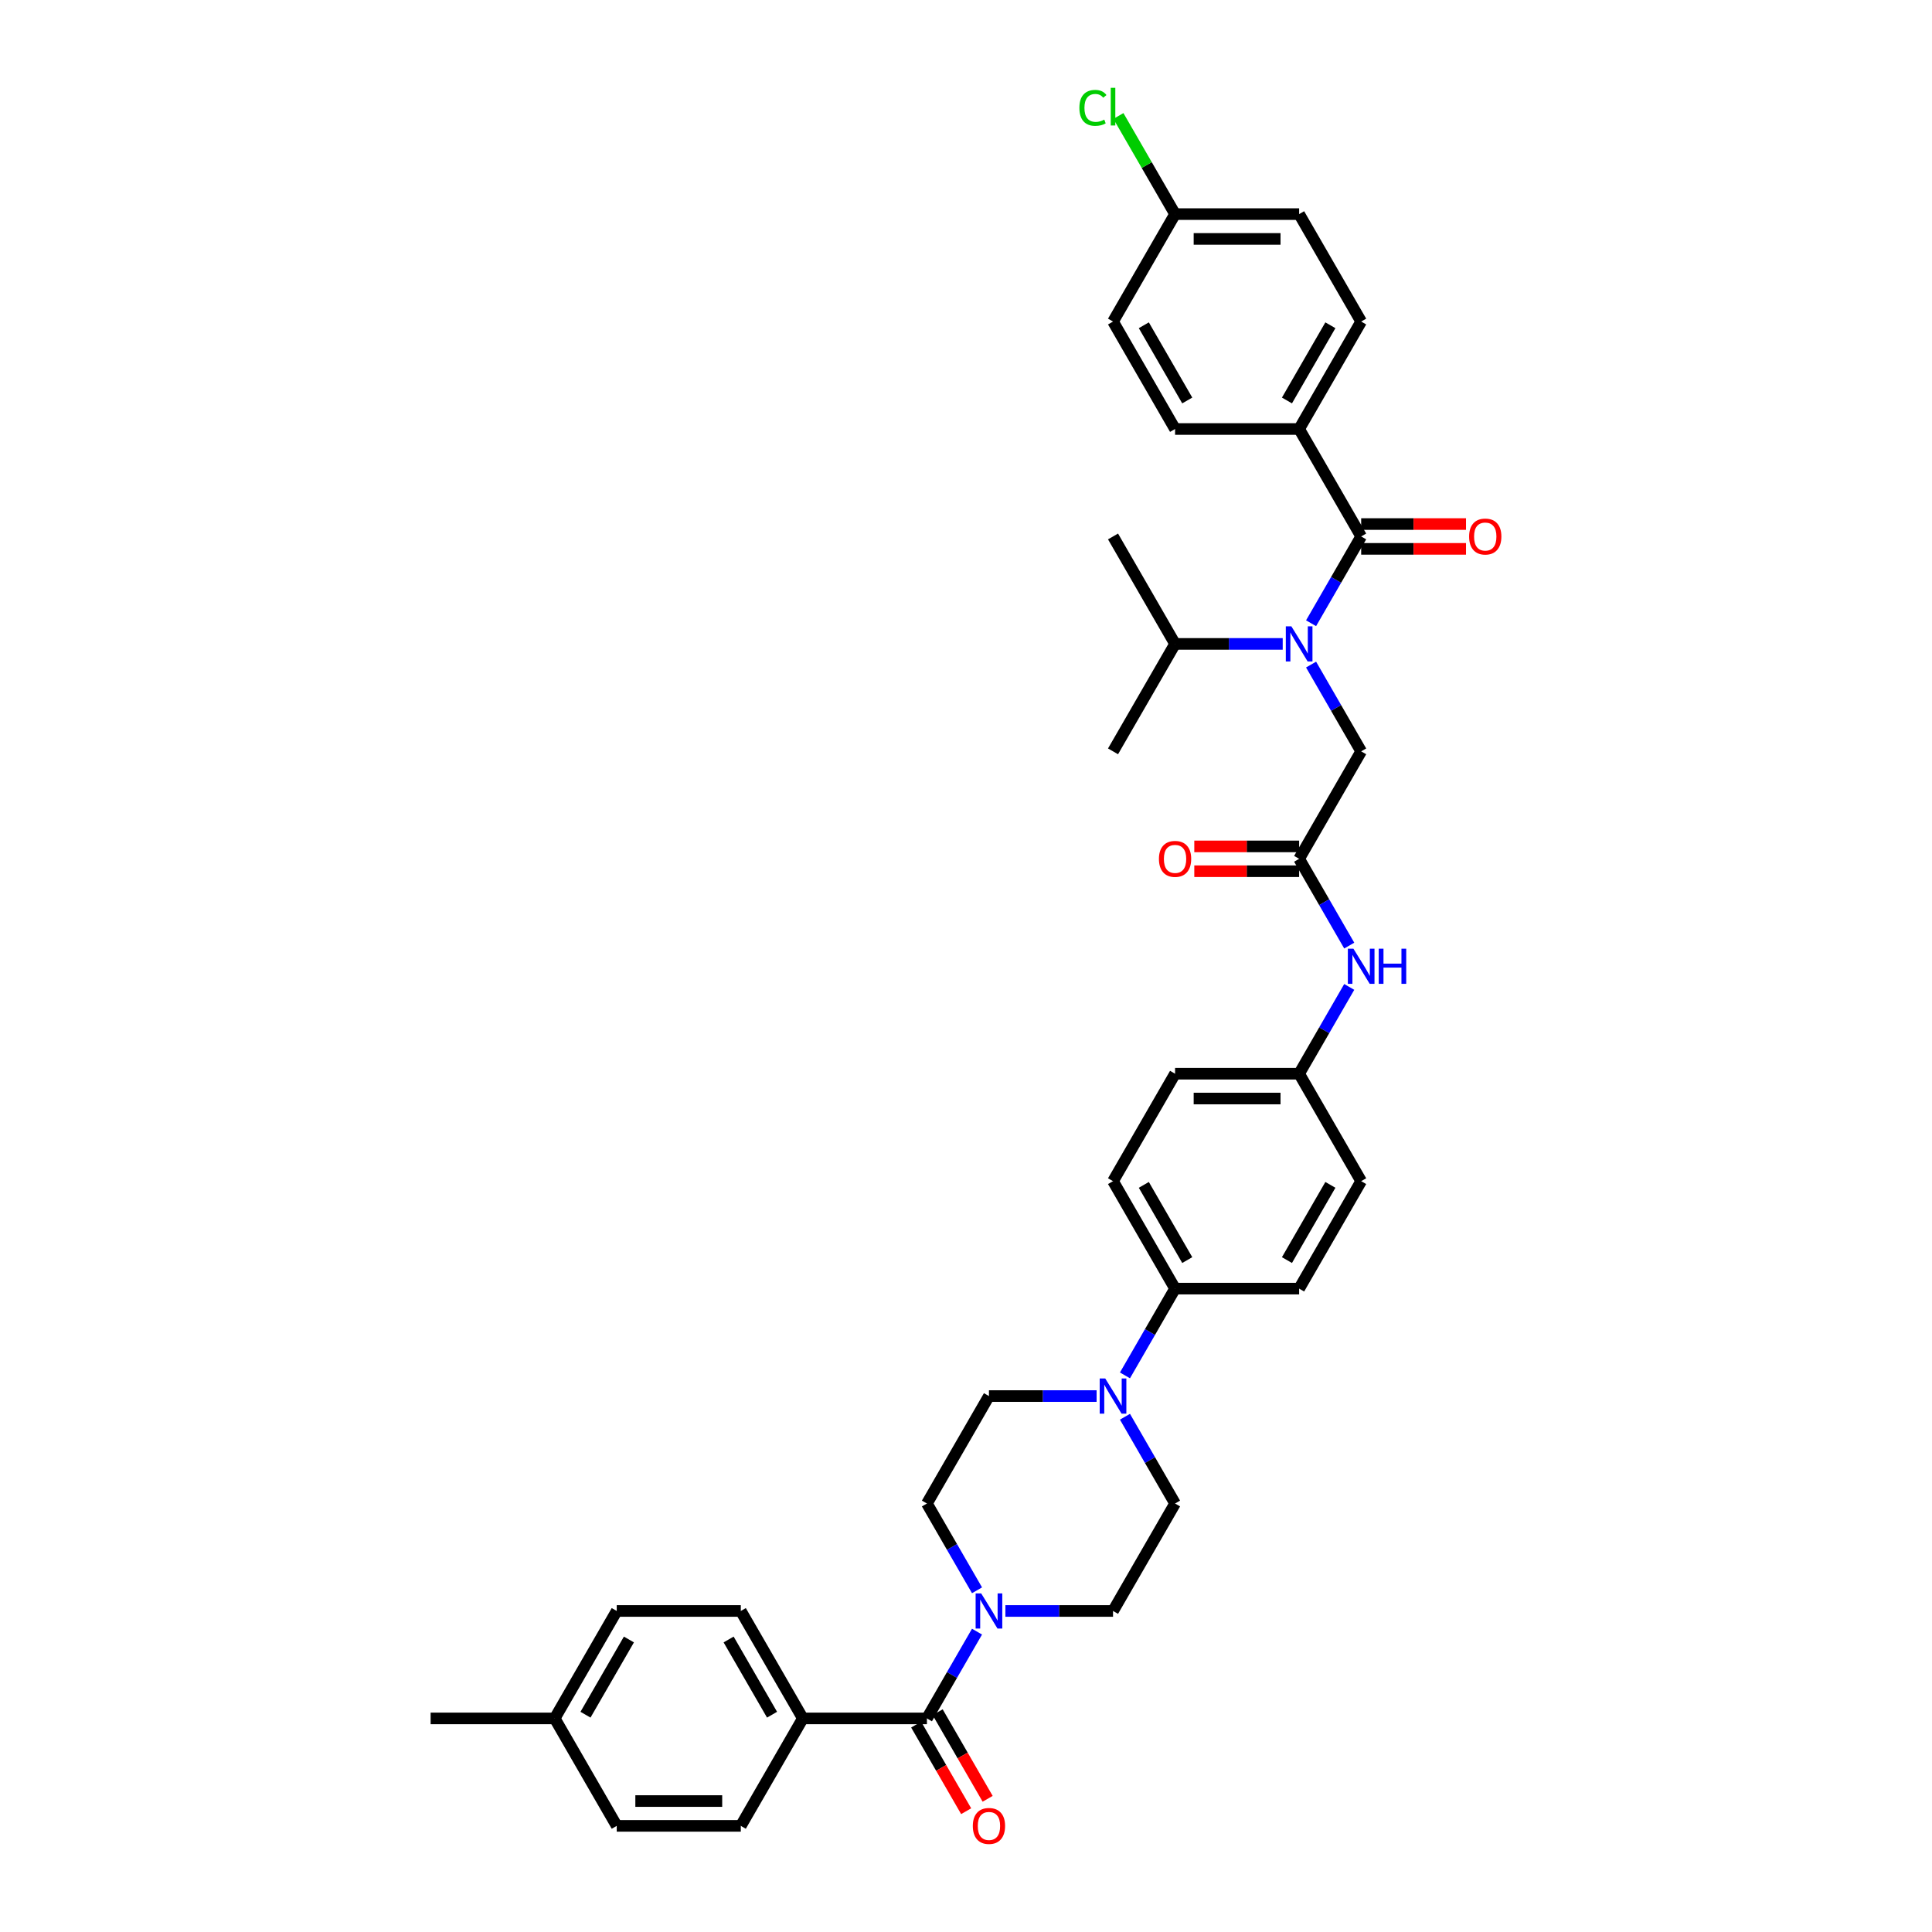 <?xml version='1.0' encoding='iso-8859-1'?>
<svg version='1.1' baseProfile='full'
              xmlns='http://www.w3.org/2000/svg'
                      xmlns:rdkit='http://www.rdkit.org/xml'
                      xmlns:xlink='http://www.w3.org/1999/xlink'
                  xml:space='preserve'
width='1000px' height='1000px' viewBox='0 0 1000 1000'>
<!-- END OF HEADER -->
<rect style='opacity:1.0;fill:#FFFFFF;stroke:none' width='1000' height='1000' x='0' y='0'> </rect>
<path class='bond-0' d='M 678.609,343.985 L 691.575,366.443' style='fill:none;fill-rule:evenodd;stroke:#0000FF;stroke-width:6px;stroke-linecap:butt;stroke-linejoin:miter;stroke-opacity:1' />
<path class='bond-0' d='M 691.575,366.443 L 704.542,388.902' style='fill:none;fill-rule:evenodd;stroke:#000000;stroke-width:6px;stroke-linecap:butt;stroke-linejoin:miter;stroke-opacity:1' />
<path class='bond-1' d='M 678.609,322.586 L 691.575,300.128' style='fill:none;fill-rule:evenodd;stroke:#0000FF;stroke-width:6px;stroke-linecap:butt;stroke-linejoin:miter;stroke-opacity:1' />
<path class='bond-1' d='M 691.575,300.128 L 704.542,277.669' style='fill:none;fill-rule:evenodd;stroke:#000000;stroke-width:6px;stroke-linecap:butt;stroke-linejoin:miter;stroke-opacity:1' />
<path class='bond-2' d='M 663.929,333.285 L 636.07,333.285' style='fill:none;fill-rule:evenodd;stroke:#0000FF;stroke-width:6px;stroke-linecap:butt;stroke-linejoin:miter;stroke-opacity:1' />
<path class='bond-2' d='M 636.07,333.285 L 608.211,333.285' style='fill:none;fill-rule:evenodd;stroke:#000000;stroke-width:6px;stroke-linecap:butt;stroke-linejoin:miter;stroke-opacity:1' />
<path class='bond-3' d='M 672.432,222.053 L 704.542,166.436' style='fill:none;fill-rule:evenodd;stroke:#000000;stroke-width:6px;stroke-linecap:butt;stroke-linejoin:miter;stroke-opacity:1' />
<path class='bond-3' d='M 666.125,207.288 L 688.602,168.357' style='fill:none;fill-rule:evenodd;stroke:#000000;stroke-width:6px;stroke-linecap:butt;stroke-linejoin:miter;stroke-opacity:1' />
<path class='bond-4' d='M 672.432,222.053 L 608.211,222.053' style='fill:none;fill-rule:evenodd;stroke:#000000;stroke-width:6px;stroke-linecap:butt;stroke-linejoin:miter;stroke-opacity:1' />
<path class='bond-5' d='M 672.432,222.053 L 704.542,277.669' style='fill:none;fill-rule:evenodd;stroke:#000000;stroke-width:6px;stroke-linecap:butt;stroke-linejoin:miter;stroke-opacity:1' />
<path class='bond-6' d='M 704.542,284.091 L 731.675,284.091' style='fill:none;fill-rule:evenodd;stroke:#000000;stroke-width:6px;stroke-linecap:butt;stroke-linejoin:miter;stroke-opacity:1' />
<path class='bond-6' d='M 731.675,284.091 L 758.808,284.091' style='fill:none;fill-rule:evenodd;stroke:#FF0000;stroke-width:6px;stroke-linecap:butt;stroke-linejoin:miter;stroke-opacity:1' />
<path class='bond-6' d='M 704.542,271.247 L 731.675,271.247' style='fill:none;fill-rule:evenodd;stroke:#000000;stroke-width:6px;stroke-linecap:butt;stroke-linejoin:miter;stroke-opacity:1' />
<path class='bond-6' d='M 731.675,271.247 L 758.808,271.247' style='fill:none;fill-rule:evenodd;stroke:#FF0000;stroke-width:6px;stroke-linecap:butt;stroke-linejoin:miter;stroke-opacity:1' />
<path class='bond-7' d='M 704.542,166.436 L 672.432,110.82' style='fill:none;fill-rule:evenodd;stroke:#000000;stroke-width:6px;stroke-linecap:butt;stroke-linejoin:miter;stroke-opacity:1' />
<path class='bond-8' d='M 608.211,222.053 L 576.101,166.436' style='fill:none;fill-rule:evenodd;stroke:#000000;stroke-width:6px;stroke-linecap:butt;stroke-linejoin:miter;stroke-opacity:1' />
<path class='bond-8' d='M 614.518,207.288 L 592.041,168.357' style='fill:none;fill-rule:evenodd;stroke:#000000;stroke-width:6px;stroke-linecap:butt;stroke-linejoin:miter;stroke-opacity:1' />
<path class='bond-9' d='M 608.211,333.285 L 576.101,388.902' style='fill:none;fill-rule:evenodd;stroke:#000000;stroke-width:6px;stroke-linecap:butt;stroke-linejoin:miter;stroke-opacity:1' />
<path class='bond-10' d='M 608.211,333.285 L 576.101,277.669' style='fill:none;fill-rule:evenodd;stroke:#000000;stroke-width:6px;stroke-linecap:butt;stroke-linejoin:miter;stroke-opacity:1' />
<path class='bond-11' d='M 672.432,438.096 L 645.299,438.096' style='fill:none;fill-rule:evenodd;stroke:#000000;stroke-width:6px;stroke-linecap:butt;stroke-linejoin:miter;stroke-opacity:1' />
<path class='bond-11' d='M 645.299,438.096 L 618.165,438.096' style='fill:none;fill-rule:evenodd;stroke:#FF0000;stroke-width:6px;stroke-linecap:butt;stroke-linejoin:miter;stroke-opacity:1' />
<path class='bond-11' d='M 672.432,450.94 L 645.299,450.94' style='fill:none;fill-rule:evenodd;stroke:#000000;stroke-width:6px;stroke-linecap:butt;stroke-linejoin:miter;stroke-opacity:1' />
<path class='bond-11' d='M 645.299,450.94 L 618.165,450.94' style='fill:none;fill-rule:evenodd;stroke:#FF0000;stroke-width:6px;stroke-linecap:butt;stroke-linejoin:miter;stroke-opacity:1' />
<path class='bond-12' d='M 672.432,444.518 L 704.542,388.902' style='fill:none;fill-rule:evenodd;stroke:#000000;stroke-width:6px;stroke-linecap:butt;stroke-linejoin:miter;stroke-opacity:1' />
<path class='bond-13' d='M 672.432,444.518 L 685.398,466.977' style='fill:none;fill-rule:evenodd;stroke:#000000;stroke-width:6px;stroke-linecap:butt;stroke-linejoin:miter;stroke-opacity:1' />
<path class='bond-13' d='M 685.398,466.977 L 698.365,489.436' style='fill:none;fill-rule:evenodd;stroke:#0000FF;stroke-width:6px;stroke-linecap:butt;stroke-linejoin:miter;stroke-opacity:1' />
<path class='bond-14' d='M 698.365,510.834 L 685.398,533.293' style='fill:none;fill-rule:evenodd;stroke:#0000FF;stroke-width:6px;stroke-linecap:butt;stroke-linejoin:miter;stroke-opacity:1' />
<path class='bond-14' d='M 685.398,533.293 L 672.432,555.751' style='fill:none;fill-rule:evenodd;stroke:#000000;stroke-width:6px;stroke-linecap:butt;stroke-linejoin:miter;stroke-opacity:1' />
<path class='bond-15' d='M 520.384,833.834 L 548.242,833.834' style='fill:none;fill-rule:evenodd;stroke:#0000FF;stroke-width:6px;stroke-linecap:butt;stroke-linejoin:miter;stroke-opacity:1' />
<path class='bond-15' d='M 548.242,833.834 L 576.101,833.834' style='fill:none;fill-rule:evenodd;stroke:#000000;stroke-width:6px;stroke-linecap:butt;stroke-linejoin:miter;stroke-opacity:1' />
<path class='bond-16' d='M 505.704,844.533 L 492.737,866.991' style='fill:none;fill-rule:evenodd;stroke:#0000FF;stroke-width:6px;stroke-linecap:butt;stroke-linejoin:miter;stroke-opacity:1' />
<path class='bond-16' d='M 492.737,866.991 L 479.771,889.45' style='fill:none;fill-rule:evenodd;stroke:#000000;stroke-width:6px;stroke-linecap:butt;stroke-linejoin:miter;stroke-opacity:1' />
<path class='bond-17' d='M 505.704,823.135 L 492.737,800.676' style='fill:none;fill-rule:evenodd;stroke:#0000FF;stroke-width:6px;stroke-linecap:butt;stroke-linejoin:miter;stroke-opacity:1' />
<path class='bond-17' d='M 492.737,800.676 L 479.771,778.217' style='fill:none;fill-rule:evenodd;stroke:#000000;stroke-width:6px;stroke-linecap:butt;stroke-linejoin:miter;stroke-opacity:1' />
<path class='bond-18' d='M 415.55,889.45 L 383.44,833.834' style='fill:none;fill-rule:evenodd;stroke:#000000;stroke-width:6px;stroke-linecap:butt;stroke-linejoin:miter;stroke-opacity:1' />
<path class='bond-18' d='M 399.61,887.53 L 377.133,848.598' style='fill:none;fill-rule:evenodd;stroke:#000000;stroke-width:6px;stroke-linecap:butt;stroke-linejoin:miter;stroke-opacity:1' />
<path class='bond-19' d='M 415.55,889.45 L 383.44,945.067' style='fill:none;fill-rule:evenodd;stroke:#000000;stroke-width:6px;stroke-linecap:butt;stroke-linejoin:miter;stroke-opacity:1' />
<path class='bond-20' d='M 415.55,889.45 L 479.771,889.45' style='fill:none;fill-rule:evenodd;stroke:#000000;stroke-width:6px;stroke-linecap:butt;stroke-linejoin:miter;stroke-opacity:1' />
<path class='bond-21' d='M 474.209,892.661 L 487.146,915.068' style='fill:none;fill-rule:evenodd;stroke:#000000;stroke-width:6px;stroke-linecap:butt;stroke-linejoin:miter;stroke-opacity:1' />
<path class='bond-21' d='M 487.146,915.068 L 500.083,937.476' style='fill:none;fill-rule:evenodd;stroke:#FF0000;stroke-width:6px;stroke-linecap:butt;stroke-linejoin:miter;stroke-opacity:1' />
<path class='bond-21' d='M 485.332,886.239 L 498.269,908.646' style='fill:none;fill-rule:evenodd;stroke:#000000;stroke-width:6px;stroke-linecap:butt;stroke-linejoin:miter;stroke-opacity:1' />
<path class='bond-21' d='M 498.269,908.646 L 511.206,931.054' style='fill:none;fill-rule:evenodd;stroke:#FF0000;stroke-width:6px;stroke-linecap:butt;stroke-linejoin:miter;stroke-opacity:1' />
<path class='bond-22' d='M 383.44,833.834 L 319.22,833.834' style='fill:none;fill-rule:evenodd;stroke:#000000;stroke-width:6px;stroke-linecap:butt;stroke-linejoin:miter;stroke-opacity:1' />
<path class='bond-23' d='M 383.44,945.067 L 319.22,945.067' style='fill:none;fill-rule:evenodd;stroke:#000000;stroke-width:6px;stroke-linecap:butt;stroke-linejoin:miter;stroke-opacity:1' />
<path class='bond-23' d='M 373.807,932.222 L 328.853,932.222' style='fill:none;fill-rule:evenodd;stroke:#000000;stroke-width:6px;stroke-linecap:butt;stroke-linejoin:miter;stroke-opacity:1' />
<path class='bond-24' d='M 582.278,711.902 L 595.245,689.443' style='fill:none;fill-rule:evenodd;stroke:#0000FF;stroke-width:6px;stroke-linecap:butt;stroke-linejoin:miter;stroke-opacity:1' />
<path class='bond-24' d='M 595.245,689.443 L 608.211,666.984' style='fill:none;fill-rule:evenodd;stroke:#000000;stroke-width:6px;stroke-linecap:butt;stroke-linejoin:miter;stroke-opacity:1' />
<path class='bond-25' d='M 567.598,722.601 L 539.74,722.601' style='fill:none;fill-rule:evenodd;stroke:#0000FF;stroke-width:6px;stroke-linecap:butt;stroke-linejoin:miter;stroke-opacity:1' />
<path class='bond-25' d='M 539.74,722.601 L 511.881,722.601' style='fill:none;fill-rule:evenodd;stroke:#000000;stroke-width:6px;stroke-linecap:butt;stroke-linejoin:miter;stroke-opacity:1' />
<path class='bond-26' d='M 582.278,733.3 L 595.245,755.758' style='fill:none;fill-rule:evenodd;stroke:#0000FF;stroke-width:6px;stroke-linecap:butt;stroke-linejoin:miter;stroke-opacity:1' />
<path class='bond-26' d='M 595.245,755.758 L 608.211,778.217' style='fill:none;fill-rule:evenodd;stroke:#000000;stroke-width:6px;stroke-linecap:butt;stroke-linejoin:miter;stroke-opacity:1' />
<path class='bond-27' d='M 672.432,555.751 L 608.211,555.751' style='fill:none;fill-rule:evenodd;stroke:#000000;stroke-width:6px;stroke-linecap:butt;stroke-linejoin:miter;stroke-opacity:1' />
<path class='bond-27' d='M 662.799,568.595 L 617.844,568.595' style='fill:none;fill-rule:evenodd;stroke:#000000;stroke-width:6px;stroke-linecap:butt;stroke-linejoin:miter;stroke-opacity:1' />
<path class='bond-28' d='M 672.432,555.751 L 704.542,611.368' style='fill:none;fill-rule:evenodd;stroke:#000000;stroke-width:6px;stroke-linecap:butt;stroke-linejoin:miter;stroke-opacity:1' />
<path class='bond-29' d='M 608.211,666.984 L 672.432,666.984' style='fill:none;fill-rule:evenodd;stroke:#000000;stroke-width:6px;stroke-linecap:butt;stroke-linejoin:miter;stroke-opacity:1' />
<path class='bond-30' d='M 608.211,666.984 L 576.101,611.368' style='fill:none;fill-rule:evenodd;stroke:#000000;stroke-width:6px;stroke-linecap:butt;stroke-linejoin:miter;stroke-opacity:1' />
<path class='bond-30' d='M 614.518,652.22 L 592.041,613.288' style='fill:none;fill-rule:evenodd;stroke:#000000;stroke-width:6px;stroke-linecap:butt;stroke-linejoin:miter;stroke-opacity:1' />
<path class='bond-31' d='M 608.211,555.751 L 576.101,611.368' style='fill:none;fill-rule:evenodd;stroke:#000000;stroke-width:6px;stroke-linecap:butt;stroke-linejoin:miter;stroke-opacity:1' />
<path class='bond-32' d='M 704.542,611.368 L 672.432,666.984' style='fill:none;fill-rule:evenodd;stroke:#000000;stroke-width:6px;stroke-linecap:butt;stroke-linejoin:miter;stroke-opacity:1' />
<path class='bond-32' d='M 688.602,613.288 L 666.125,652.22' style='fill:none;fill-rule:evenodd;stroke:#000000;stroke-width:6px;stroke-linecap:butt;stroke-linejoin:miter;stroke-opacity:1' />
<path class='bond-33' d='M 511.881,722.601 L 479.771,778.217' style='fill:none;fill-rule:evenodd;stroke:#000000;stroke-width:6px;stroke-linecap:butt;stroke-linejoin:miter;stroke-opacity:1' />
<path class='bond-34' d='M 608.211,778.217 L 576.101,833.834' style='fill:none;fill-rule:evenodd;stroke:#000000;stroke-width:6px;stroke-linecap:butt;stroke-linejoin:miter;stroke-opacity:1' />
<path class='bond-35' d='M 319.22,945.067 L 287.11,889.45' style='fill:none;fill-rule:evenodd;stroke:#000000;stroke-width:6px;stroke-linecap:butt;stroke-linejoin:miter;stroke-opacity:1' />
<path class='bond-36' d='M 319.22,833.834 L 287.11,889.45' style='fill:none;fill-rule:evenodd;stroke:#000000;stroke-width:6px;stroke-linecap:butt;stroke-linejoin:miter;stroke-opacity:1' />
<path class='bond-36' d='M 325.526,848.598 L 303.049,887.53' style='fill:none;fill-rule:evenodd;stroke:#000000;stroke-width:6px;stroke-linecap:butt;stroke-linejoin:miter;stroke-opacity:1' />
<path class='bond-37' d='M 287.11,889.45 L 222.889,889.45' style='fill:none;fill-rule:evenodd;stroke:#000000;stroke-width:6px;stroke-linecap:butt;stroke-linejoin:miter;stroke-opacity:1' />
<path class='bond-38' d='M 608.211,110.82 L 576.101,166.436' style='fill:none;fill-rule:evenodd;stroke:#000000;stroke-width:6px;stroke-linecap:butt;stroke-linejoin:miter;stroke-opacity:1' />
<path class='bond-39' d='M 608.211,110.82 L 593.55,85.425' style='fill:none;fill-rule:evenodd;stroke:#000000;stroke-width:6px;stroke-linecap:butt;stroke-linejoin:miter;stroke-opacity:1' />
<path class='bond-39' d='M 593.55,85.425 L 578.888,60.031' style='fill:none;fill-rule:evenodd;stroke:#00CC00;stroke-width:6px;stroke-linecap:butt;stroke-linejoin:miter;stroke-opacity:1' />
<path class='bond-40' d='M 608.211,110.82 L 672.432,110.82' style='fill:none;fill-rule:evenodd;stroke:#000000;stroke-width:6px;stroke-linecap:butt;stroke-linejoin:miter;stroke-opacity:1' />
<path class='bond-40' d='M 617.844,123.664 L 662.799,123.664' style='fill:none;fill-rule:evenodd;stroke:#000000;stroke-width:6px;stroke-linecap:butt;stroke-linejoin:miter;stroke-opacity:1' />
<path  class='atom-0' d='M 668.411 324.192
L 674.371 333.825
Q 674.962 334.775, 675.912 336.497
Q 676.863 338.218, 676.914 338.32
L 676.914 324.192
L 679.329 324.192
L 679.329 342.379
L 676.837 342.379
L 670.441 331.847
Q 669.696 330.614, 668.9 329.201
Q 668.129 327.788, 667.898 327.352
L 667.898 342.379
L 665.534 342.379
L 665.534 324.192
L 668.411 324.192
' fill='#0000FF'/>
<path  class='atom-3' d='M 760.414 277.72
Q 760.414 273.353, 762.571 270.913
Q 764.729 268.473, 768.762 268.473
Q 772.795 268.473, 774.953 270.913
Q 777.111 273.353, 777.111 277.72
Q 777.111 282.139, 774.927 284.656
Q 772.744 287.148, 768.762 287.148
Q 764.755 287.148, 762.571 284.656
Q 760.414 282.164, 760.414 277.72
M 768.762 285.093
Q 771.537 285.093, 773.026 283.243
Q 774.542 281.368, 774.542 277.72
Q 774.542 274.15, 773.026 272.352
Q 771.537 270.528, 768.762 270.528
Q 765.988 270.528, 764.472 272.326
Q 762.982 274.124, 762.982 277.72
Q 762.982 281.394, 764.472 283.243
Q 765.988 285.093, 768.762 285.093
' fill='#FF0000'/>
<path  class='atom-8' d='M 599.863 444.57
Q 599.863 440.203, 602.02 437.762
Q 604.178 435.322, 608.211 435.322
Q 612.244 435.322, 614.402 437.762
Q 616.56 440.203, 616.56 444.57
Q 616.56 448.988, 614.376 451.506
Q 612.193 453.997, 608.211 453.997
Q 604.204 453.997, 602.02 451.506
Q 599.863 449.014, 599.863 444.57
M 608.211 451.942
Q 610.986 451.942, 612.476 450.093
Q 613.991 448.217, 613.991 444.57
Q 613.991 440.999, 612.476 439.201
Q 610.986 437.377, 608.211 437.377
Q 605.437 437.377, 603.921 439.175
Q 602.431 440.973, 602.431 444.57
Q 602.431 448.243, 603.921 450.093
Q 605.437 451.942, 608.211 451.942
' fill='#FF0000'/>
<path  class='atom-11' d='M 700.522 491.041
L 706.481 500.674
Q 707.072 501.625, 708.023 503.346
Q 708.973 505.067, 709.024 505.17
L 709.024 491.041
L 711.439 491.041
L 711.439 509.228
L 708.947 509.228
L 702.551 498.696
Q 701.806 497.463, 701.01 496.05
Q 700.239 494.638, 700.008 494.201
L 700.008 509.228
L 697.645 509.228
L 697.645 491.041
L 700.522 491.041
' fill='#0000FF'/>
<path  class='atom-11' d='M 713.623 491.041
L 716.089 491.041
L 716.089 498.773
L 725.388 498.773
L 725.388 491.041
L 727.854 491.041
L 727.854 509.228
L 725.388 509.228
L 725.388 500.828
L 716.089 500.828
L 716.089 509.228
L 713.623 509.228
L 713.623 491.041
' fill='#0000FF'/>
<path  class='atom-12' d='M 507.861 824.74
L 513.82 834.373
Q 514.411 835.324, 515.362 837.045
Q 516.312 838.766, 516.363 838.868
L 516.363 824.74
L 518.778 824.74
L 518.778 842.927
L 516.286 842.927
L 509.89 832.395
Q 509.145 831.162, 508.349 829.749
Q 507.578 828.336, 507.347 827.9
L 507.347 842.927
L 504.983 842.927
L 504.983 824.74
L 507.861 824.74
' fill='#0000FF'/>
<path  class='atom-15' d='M 503.532 945.118
Q 503.532 940.751, 505.69 938.311
Q 507.848 935.87, 511.881 935.87
Q 515.914 935.87, 518.072 938.311
Q 520.229 940.751, 520.229 945.118
Q 520.229 949.536, 518.046 952.054
Q 515.862 954.545, 511.881 954.545
Q 507.873 954.545, 505.69 952.054
Q 503.532 949.562, 503.532 945.118
M 511.881 952.49
Q 514.655 952.49, 516.145 950.641
Q 517.661 948.766, 517.661 945.118
Q 517.661 941.547, 516.145 939.749
Q 514.655 937.925, 511.881 937.925
Q 509.106 937.925, 507.591 939.723
Q 506.101 941.522, 506.101 945.118
Q 506.101 948.791, 507.591 950.641
Q 509.106 952.49, 511.881 952.49
' fill='#FF0000'/>
<path  class='atom-18' d='M 572.081 713.507
L 578.041 723.14
Q 578.631 724.091, 579.582 725.812
Q 580.532 727.533, 580.584 727.636
L 580.584 713.507
L 582.998 713.507
L 582.998 731.694
L 580.507 731.694
L 574.11 721.162
Q 573.365 719.929, 572.569 718.516
Q 571.798 717.103, 571.567 716.667
L 571.567 731.694
L 569.204 731.694
L 569.204 713.507
L 572.081 713.507
' fill='#0000FF'/>
<path  class='atom-37' d='M 558.685 55.833
Q 558.685 51.311, 560.791 48.948
Q 562.923 46.559, 566.956 46.559
Q 570.707 46.559, 572.71 49.205
L 571.015 50.592
Q 569.551 48.666, 566.956 48.666
Q 564.208 48.666, 562.743 50.515
Q 561.305 52.339, 561.305 55.833
Q 561.305 59.429, 562.795 61.278
Q 564.31 63.128, 567.239 63.128
Q 569.242 63.128, 571.58 61.921
L 572.299 63.847
Q 571.349 64.464, 569.91 64.823
Q 568.472 65.183, 566.879 65.183
Q 562.923 65.183, 560.791 62.768
Q 558.685 60.354, 558.685 55.833
' fill='#00CC00'/>
<path  class='atom-37' d='M 574.919 45.455
L 577.283 45.455
L 577.283 64.952
L 574.919 64.952
L 574.919 45.455
' fill='#00CC00'/>
</svg>
